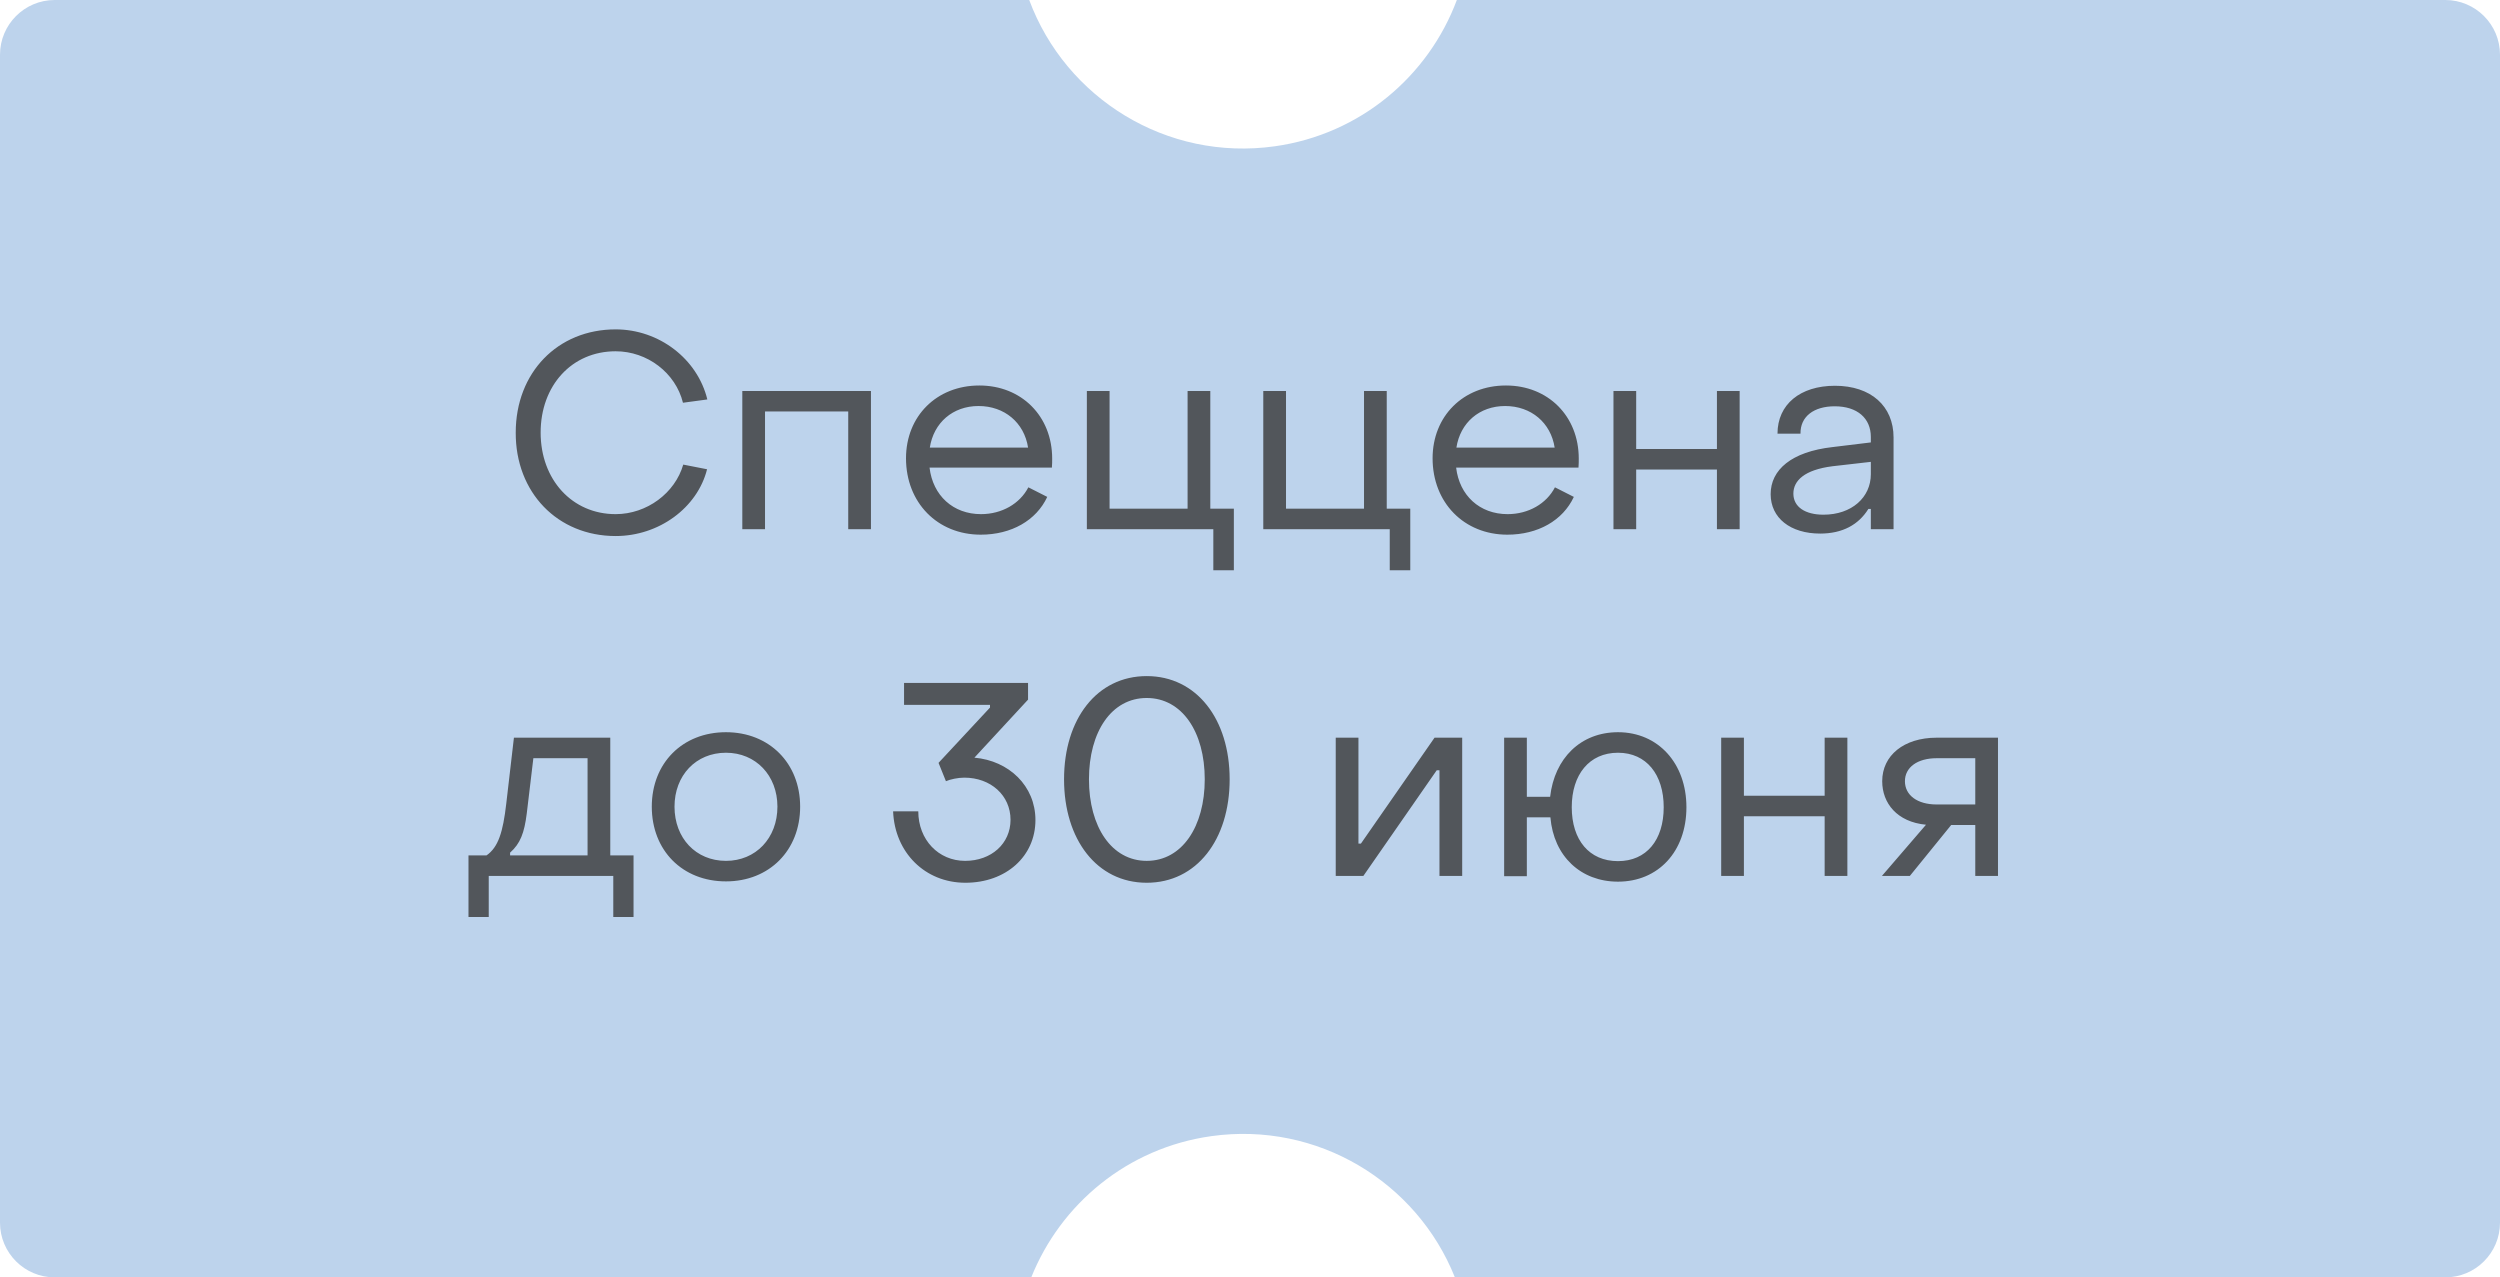 <?xml version="1.0" encoding="UTF-8"?> <svg xmlns="http://www.w3.org/2000/svg" width="137" height="70" viewBox="0 0 137 70" fill="none"><path d="M56.401 0C58.4 5.386 63.935 8.849 69.857 8.017C74.561 7.356 78.283 4.158 79.835 0L134 0C135.657 0 137 1.343 137 3V67C137 68.657 135.657 70 134 70H79.728C77.644 64.773 72.198 61.443 66.378 62.261C61.78 62.907 58.124 65.979 56.513 70H3C1.343 70 4.42932e-08 68.657 0 67L0 3C1.03082e-06 1.343 1.343 0 3 0L56.401 0Z" fill="#BDD3EC"></path><path d="M33.737 29.375C30.557 29.375 28.247 26.99 28.262 23.705C28.262 20.42 30.557 18.05 33.737 18.05C36.122 18.05 38.222 19.67 38.762 21.89L37.427 22.07C37.022 20.435 35.477 19.25 33.737 19.25C31.337 19.25 29.627 21.125 29.627 23.705C29.627 26.285 31.352 28.175 33.737 28.175C35.447 28.175 36.992 27.02 37.442 25.46L38.747 25.715C38.222 27.815 36.122 29.375 33.737 29.375ZM40.678 29V21.425H47.728V29H46.483V22.55H41.923V29H40.678ZM53.744 29.3C51.374 29.3 49.649 27.545 49.649 25.115C49.649 22.805 51.329 21.125 53.669 21.125C55.979 21.125 57.659 22.805 57.659 25.13C57.659 25.28 57.659 25.46 57.644 25.625H50.939C51.119 27.155 52.229 28.175 53.759 28.175C54.899 28.175 55.889 27.605 56.354 26.705L57.389 27.23C56.789 28.52 55.424 29.3 53.744 29.3ZM50.954 24.53H56.339C56.129 23.165 55.049 22.25 53.624 22.25C52.214 22.25 51.164 23.165 50.954 24.53ZM66.49 31.25V29H59.56V21.425H60.805V27.875H65.08V21.425H66.325V27.875H67.615V31.25H66.49ZM76.158 31.25V29H69.228V21.425H70.473V27.875H74.748V21.425H75.993V27.875H77.283V31.25H76.158ZM82.601 29.3C80.231 29.3 78.506 27.545 78.506 25.115C78.506 22.805 80.186 21.125 82.526 21.125C84.836 21.125 86.516 22.805 86.516 25.13C86.516 25.28 86.516 25.46 86.501 25.625H79.796C79.976 27.155 81.086 28.175 82.616 28.175C83.756 28.175 84.746 27.605 85.211 26.705L86.246 27.23C85.646 28.52 84.281 29.3 82.601 29.3ZM79.811 24.53H85.196C84.986 23.165 83.906 22.25 82.481 22.25C81.071 22.25 80.021 23.165 79.811 24.53ZM88.418 29V21.425H89.663V24.605H94.088V21.425H95.333V29H94.088V25.73H89.663V29H88.418ZM99.747 29.24C98.112 29.24 97.032 28.385 97.032 27.08C97.032 25.745 98.172 24.755 100.422 24.5L102.522 24.245V23.945C102.522 22.925 101.787 22.265 100.542 22.265C99.402 22.265 98.652 22.82 98.667 23.765H97.407C97.407 22.16 98.652 21.14 100.557 21.14C102.522 21.14 103.767 22.25 103.767 23.975V29H102.522V27.89H102.387C101.847 28.76 100.962 29.24 99.747 29.24ZM99.927 28.205C101.472 28.205 102.522 27.26 102.522 25.985V25.31L100.422 25.55C98.877 25.745 98.277 26.345 98.277 27.05C98.277 27.77 98.907 28.205 99.927 28.205ZM25.673 50.25V46.875H26.663C27.308 46.425 27.563 45.6 27.743 44.04L28.163 40.425H33.443V46.875H34.718V50.25H33.608V48H26.783V50.25H25.673ZM27.953 46.875H32.198V41.55H29.228L28.868 44.565C28.733 45.66 28.508 46.23 27.953 46.725V46.875ZM39.783 48.3C37.398 48.3 35.718 46.605 35.718 44.205C35.718 41.82 37.398 40.125 39.783 40.125C42.153 40.125 43.848 41.82 43.848 44.205C43.848 46.605 42.153 48.3 39.783 48.3ZM39.783 47.175C41.418 47.175 42.603 45.93 42.603 44.205C42.603 42.495 41.418 41.25 39.783 41.25C38.133 41.25 36.963 42.495 36.963 44.205C36.963 45.93 38.133 47.175 39.783 47.175ZM52.902 48.375C50.697 48.375 49.032 46.725 48.942 44.46H50.322C50.322 46.02 51.432 47.175 52.887 47.175C54.327 47.175 55.377 46.23 55.377 44.925C55.377 43.59 54.297 42.615 52.842 42.615C52.497 42.615 52.077 42.705 51.837 42.81L51.432 41.805L54.252 38.775V38.625H49.542V37.425H56.337V38.34L53.397 41.52C55.287 41.685 56.742 43.065 56.742 44.94C56.742 46.92 55.137 48.375 52.902 48.375ZM62.84 48.375C60.11 48.375 58.31 46.005 58.31 42.705C58.31 39.405 60.11 37.05 62.84 37.05C65.57 37.05 67.385 39.405 67.385 42.705C67.385 46.02 65.57 48.375 62.84 48.375ZM62.84 47.175C64.775 47.175 66.02 45.3 66.02 42.705C66.02 40.11 64.775 38.25 62.84 38.25C60.905 38.25 59.675 40.11 59.675 42.705C59.675 45.315 60.92 47.175 62.84 47.175ZM73.198 48V40.425H74.443V46.23H74.578L78.613 40.425H80.128V48H78.883V42.21H78.733L74.713 48H73.198ZM88.666 48.315C86.626 48.315 85.141 46.92 84.962 44.79H83.671V48.015H82.427V40.425H83.671V43.665H84.947C85.186 41.55 86.626 40.125 88.666 40.125C90.871 40.125 92.416 41.835 92.416 44.235C92.416 46.665 90.871 48.315 88.666 48.315ZM88.666 47.19C90.227 47.19 91.171 46.035 91.171 44.235C91.171 42.45 90.227 41.25 88.666 41.25C87.091 41.25 86.132 42.45 86.132 44.235C86.132 46.035 87.091 47.19 88.666 47.19ZM94.321 48V40.425H95.566V43.605H99.991V40.425H101.236V48H99.991V44.73H95.566V48H94.321ZM103.13 48L105.545 45.195C103.955 45.045 103.145 44.01 103.145 42.81C103.145 41.4 104.33 40.425 106.13 40.425H109.49V48H108.245V45.21H106.925L104.66 48H103.13ZM106.13 44.085H108.245V41.55H106.13C105.08 41.55 104.39 42.045 104.39 42.81C104.39 43.575 105.065 44.085 106.13 44.085Z" fill="#373737" fill-opacity="0.8"></path></svg> 